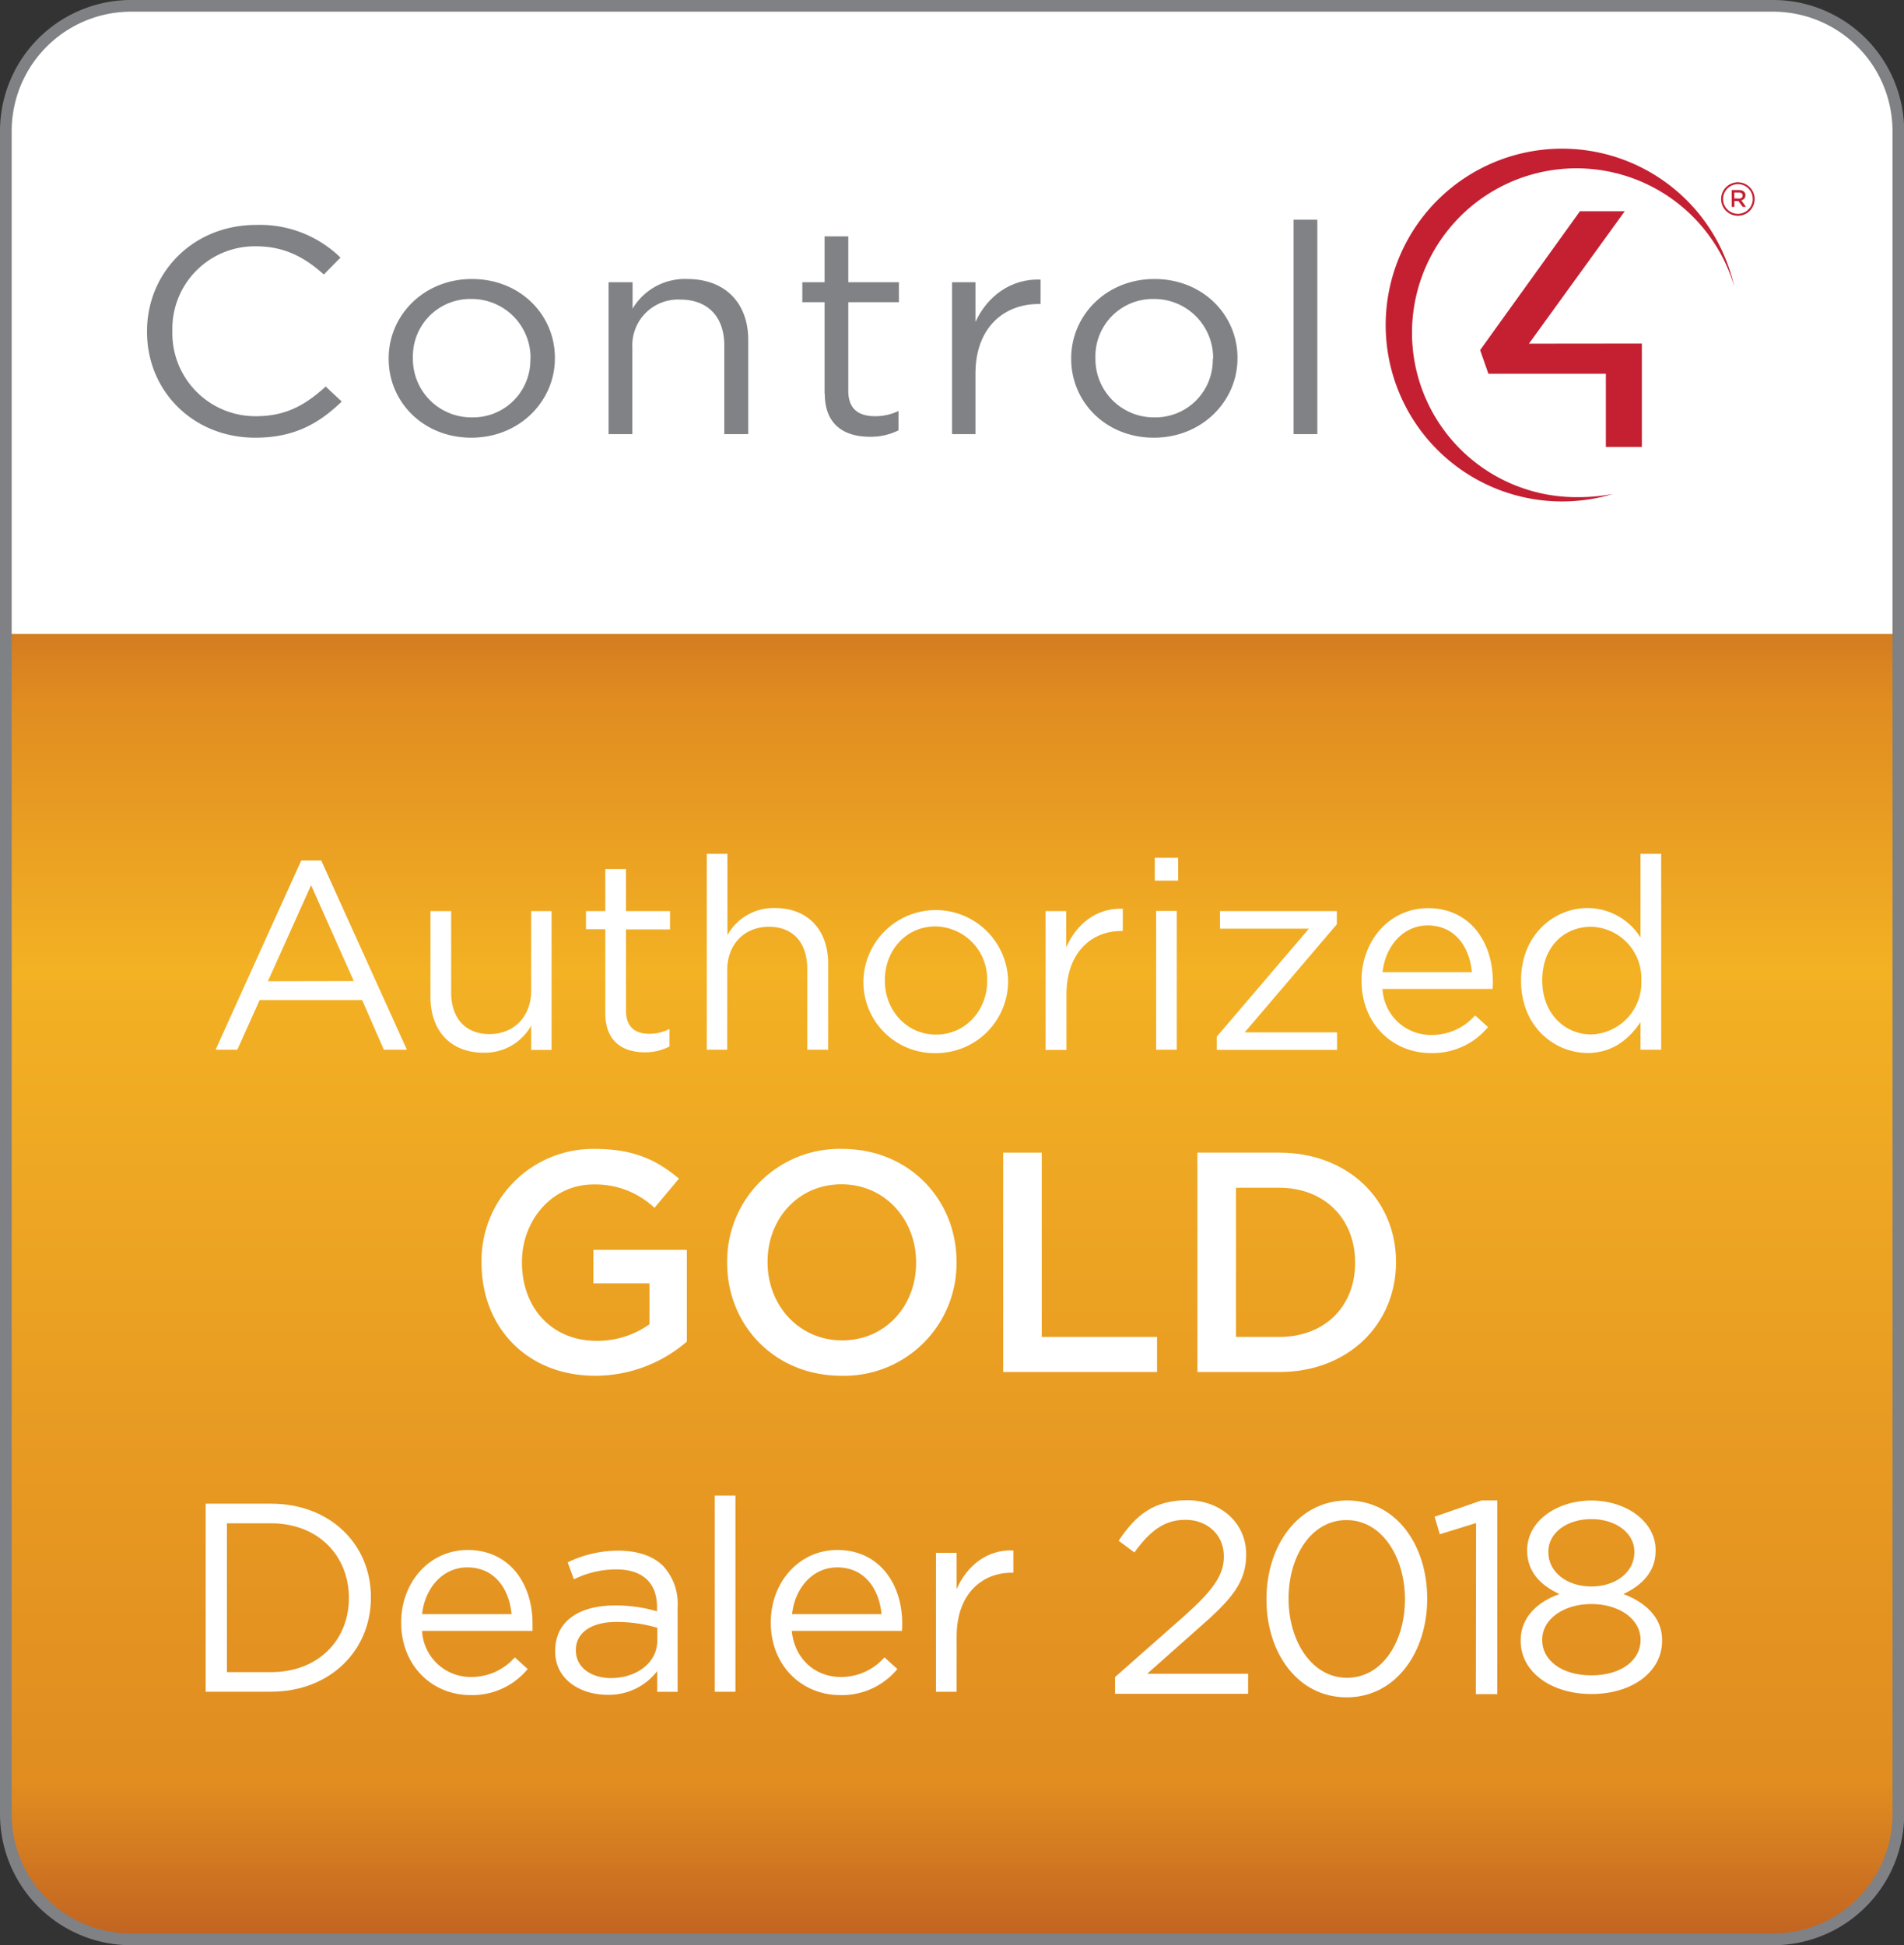 <svg id="Layer_1" data-name="Layer 1" xmlns="http://www.w3.org/2000/svg" xmlns:xlink="http://www.w3.org/1999/xlink" viewBox="0 0 325.97 333.05"><rect x="0" y="0" width="325.97" height="333.05" fill="#333333" stroke="none"/><defs><style>.cls-1,.cls-6{fill:none;}.cls-2{fill:#666;}.cls-3{fill:#f5eb11;}.cls-4{opacity:0.66;fill:url(#New_Gradient_Swatch_5);}.cls-5{fill:#fff;}.cls-6{stroke:#808184;stroke-miterlimit:10;stroke-width:2px;}.cls-7{clip-path:url(#clip-path);}.cls-8{clip-path:url(#clip-path-2);}.cls-9{fill:#808285;}.cls-10,.cls-11{fill:#c42032;}.cls-10{fill-rule:evenodd;}</style><linearGradient id="New_Gradient_Swatch_5" x1="163.23" y1="91.58" x2="163.23" y2="331.71" gradientUnits="userSpaceOnUse"><stop offset="0" stop-color="#a61e29"/><stop offset="0.12" stop-color="#d55c28"/><stop offset="0.31" stop-color="#f1932d"/><stop offset="0.64" stop-color="#e0712a"/><stop offset="0.89" stop-color="#d55c28"/><stop offset="1" stop-color="#a61e29"/></linearGradient><clipPath id="clip-path"><rect class="cls-1" x="20.82" y="20.19" width="285.89" height="71.77"/></clipPath><clipPath id="clip-path-2"><rect class="cls-1" x="-42.97" y="-104.34" width="411.68" height="320.03"/></clipPath></defs><title>dealer-status-logos</title><path class="cls-2" d="M295,34.53v0a2.8,2.8,0,1,1,5.59,0v0a2.8,2.8,0,1,1-5.59,0Zm5.27,0v0A2.46,2.46,0,0,0,297.83,32a2.49,2.49,0,0,0-2.48,2.51v0A2.45,2.45,0,0,0,297.83,37,2.48,2.48,0,0,0,300.3,34.51ZM296.73,33H298c.62,0,1.09.31,1.09.9a.85.85,0,0,1-.66.87l.76,1.07h-.66l-.68-1h-.59v1h-.55ZM298,34.44c.37,0,.58-.19.58-.46s-.21-.47-.58-.47h-.69v.93Z"/><path class="cls-3" d="M325,310.59a21.32,21.32,0,0,1-21.42,21.12H22.89c-11.83,0-21.42-9.48-21.42-18.07V107.15c0-8.6,9.59-15.57,21.42-15.57H303.56c11.83,0,21.42,7,21.42,15.57Z"/><path class="cls-4" d="M325,310.59c0,12.22-9.59,21.12-21.42,21.12H22.89c-11.83,0-21.42-9.48-21.42-18.07V107.15c0-8.6,9.59-15.57,21.42-15.57H303.56c11.83,0,21.42,7,21.42,15.57Z"/><path class="cls-5" d="M325,108.54H1V22.45A21.45,21.45,0,0,1,22.44,1H303.5A21.45,21.45,0,0,1,325,22.45Z"/><path class="cls-6" d="M325,310.59a21.45,21.45,0,0,1-21.45,21.46H22.47A21.45,21.45,0,0,1,1,310.59V22.45A21.45,21.45,0,0,1,22.47,1H303.53A21.45,21.45,0,0,1,325,22.45Z"/><path class="cls-5" d="M82.44,216.24v-.11a19.12,19.12,0,0,1,19.36-19.42c6.55,0,10.57,1.82,14.44,5.09l-4.19,5a14.71,14.71,0,0,0-10.52-4c-6.92,0-12.17,6.06-12.17,13.25v.11c0,7.72,5.09,13.41,12.77,13.41a15.36,15.36,0,0,0,9.06-2.84v-7h-9.6v-5.74h16V229.7a24,24,0,0,1-15.67,5.85C90.16,235.55,82.44,227.18,82.44,216.24Z"/><path class="cls-5" d="M124.49,216.24v-.11a19.24,19.24,0,0,1,19.69-19.42c11.53,0,19.58,8.74,19.58,19.31v.11a19.24,19.24,0,0,1-19.69,19.42C132.54,235.55,124.49,226.81,124.49,216.24Zm32.35,0v-.11c0-7.3-5.31-13.36-12.77-13.36s-12.66,5.95-12.66,13.25v.11c0,7.29,5.31,13.36,12.77,13.36S156.84,223.53,156.84,216.24Z"/><path class="cls-5" d="M171.75,197.35h6.6V228.9h19.74v6H171.75Z"/><path class="cls-5" d="M205,197.35h14c11.81,0,20,8.1,20,18.67v.11c0,10.57-8.15,18.78-20,18.78H205Zm14,31.55c7.89,0,13-5.31,13-12.66v-.11c0-7.35-5.15-12.77-13-12.77h-7.4V228.9Z"/><g class="cls-7"><g class="cls-8"><g class="cls-8"><path class="cls-9" d="M25.17,56.82v-.1c0-10,7.82-18.21,18.7-18.21A19.74,19.74,0,0,1,58.29,44.1L55.44,47c-3.12-2.81-6.6-4.83-11.62-4.83A14.12,14.12,0,0,0,29.51,56.62v.1A14.21,14.21,0,0,0,43.82,71.26c5.07,0,8.4-1.86,11.94-5.08l2.74,2.57c-3.85,3.72-8.08,6.19-14.79,6.19-10.67,0-18.54-8-18.54-18.12"/><path class="cls-9" d="M66.54,61.45v-.1c0-7.34,6-13.58,14.26-13.58S95,53.91,95,61.25v.1c0,7.35-6.07,13.59-14.31,13.59S66.54,68.8,66.54,61.45m24.29,0v-.1A10.07,10.07,0,0,0,80.69,51.19a9.81,9.81,0,0,0-10,10.06v.1A10,10,0,0,0,80.8,71.46a9.81,9.81,0,0,0,10-10"/><path class="cls-9" d="M104.23,48.32h4.07v4.53a10.41,10.41,0,0,1,9.35-5.08c6.6,0,10.45,4.22,10.45,10.41V74.33H124V59.14c0-4.83-2.75-7.85-7.56-7.85a7.83,7.83,0,0,0-8.18,8.15V74.33h-4.07v-26"/><path class="cls-9" d="M141.17,67.44V51.74h-3.81V48.32h3.81V40.47h4.06v7.85h8.67v3.42h-8.67v15.2c0,3.17,1.85,4.32,4.6,4.32a9,9,0,0,0,4-.9v3.32a10.71,10.71,0,0,1-4.91,1.1c-4.39,0-7.71-2.06-7.71-7.34"/><path class="cls-9" d="M163,48.32H167v6.79c2-4.32,6-7.44,11.15-7.24v4.18h-.32c-6,0-10.83,4.07-10.83,11.92V74.33H163v-26"/><path class="cls-9" d="M183.39,61.45v-.1c0-7.34,6-13.58,14.26-13.58s14.21,6.14,14.21,13.48v.1c0,7.35-6.08,13.59-14.32,13.59s-14.15-6.14-14.15-13.49m24.3,0v-.1a10.08,10.08,0,0,0-10.15-10.16,9.82,9.82,0,0,0-10,10.06v.1a10,10,0,0,0,10.09,10.11,9.82,9.82,0,0,0,10-10"/><rect class="cls-9" x="221.46" y="37.61" width="4.07" height="36.72"/><polygon class="cls-10" points="254.82 63.99 274.93 63.99 274.93 76.52 281.09 76.52 281.09 58.82 261.76 58.84 278.16 36.17 270.49 36.17 253.4 59.94 254.82 63.99"/><path class="cls-10" d="M276.16,84.57a32.62,32.62,0,0,1-6.26.55,28.15,28.15,0,1,1,27-36.08,30.2,30.2,0,1,0-20.75,35.53"/><path class="cls-11" d="M294.66,34.08v0a2.87,2.87,0,0,1,5.74,0v0a2.87,2.87,0,0,1-5.74,0m5.41,0v0a2.52,2.52,0,0,0-2.54-2.55A2.55,2.55,0,0,0,295,34.06v0a2.52,2.52,0,0,0,2.54,2.55,2.55,2.55,0,0,0,2.54-2.57m-3.61-1.5h1.28c.6,0,1.08.31,1.08.89a.88.88,0,0,1-.71.87l.8,1.12h-.57l-.73-1h-.69v1h-.46ZM297.7,34c.41,0,.64-.21.64-.53s-.25-.51-.64-.51h-.78v1Z"/></g></g></g><path class="cls-5" d="M73.7,170.72V156h3.54v13.88c0,4.41,2.39,7.17,6.57,7.17s7.13-3,7.13-7.44V156h3.49v23.76H90.94V175.6a9.07,9.07,0,0,1-8.14,4.64C77.06,180.24,73.7,176.38,73.7,170.72Z"/><path class="cls-5" d="M103.63,173.44V159.1h-3.31V156h3.31V148.8h3.54V156h7.54v3.13h-7.54V173c0,2.89,1.61,4,4,4a7.44,7.44,0,0,0,3.45-.83v3a9,9,0,0,1-4.28,1C106.53,180.15,103.63,178.26,103.63,173.44Z"/><path class="cls-5" d="M121,146.18h3.54v13.93a9,9,0,0,1,8.14-4.64c5.74,0,9.1,3.86,9.1,9.51v14.75H138.2V165.85c0-4.41-2.39-7.17-6.57-7.17s-7.13,3-7.13,7.45v13.6H121Z"/><path class="cls-5" d="M147.82,168v-.09a12.39,12.39,0,0,1,24.77-.1v.1a12.33,12.33,0,0,1-12.46,12.4A12.16,12.16,0,0,1,147.82,168ZM169,168v-.09a9,9,0,0,0-8.83-9.29c-5.14,0-8.68,4.19-8.68,9.19v.1c0,5.1,3.76,9.23,8.77,9.23S169,173,169,168Z"/><path class="cls-5" d="M179,156h3.54v6.21c1.74-4,5.19-6.81,9.69-6.62v3.81H192c-5.19,0-9.42,3.73-9.42,10.9v9.46H179Z"/><path class="cls-5" d="M197.7,146.87h4v3.91h-4Zm.23,9.1h3.54v23.76h-3.54Z"/><path class="cls-5" d="M208.32,177.48,224.09,159H208.87v-3h20v2.25L213.1,176.75h15.81v3H208.32Z"/><path class="cls-5" d="M245.05,177.2a9.84,9.84,0,0,0,7.49-3.35l2.21,2a12.28,12.28,0,0,1-9.79,4.45c-6.53,0-11.86-5-11.86-12.4,0-6.9,4.83-12.41,11.4-12.41,7,0,11.08,5.6,11.08,12.59a12.38,12.38,0,0,1-.05,1.24H236.69A8.29,8.29,0,0,0,245.05,177.2ZM252,166.45c-.41-4.32-2.9-8-7.58-8-4.09,0-7.22,3.4-7.72,8Z"/><path class="cls-5" d="M260.41,167.92v-.09c0-7.77,5.66-12.36,11.35-12.36a10.72,10.72,0,0,1,9.1,5.05V146.18h3.54v33.55h-3.54V175c-1.93,2.85-4.73,5.29-9.1,5.29C266.07,180.24,260.41,175.74,260.41,167.92Zm20.59,0v-.1a8.83,8.83,0,0,0-8.59-9.14c-4.6,0-8.37,3.4-8.37,9.14v.1c0,5.6,3.86,9.19,8.37,9.19A8.87,8.87,0,0,0,281,167.88Z"/><path class="cls-5" d="M51.57,147.33H55l14.66,32.4H65.72L62,171.23H44.45l-3.82,8.5H36.91Zm9,20.64-7.31-16.41L45.87,168Z"/><path class="cls-5" d="M35.21,257.45H46.39c10.12,0,17.11,6.94,17.11,16v.09c0,9.06-7,16.1-17.11,16.1H35.21Zm11.18,28.84c8.14,0,13.34-5.52,13.34-12.65v-.09c0-7.13-5.2-12.74-13.34-12.74H38.85v25.48Z"/><path class="cls-5" d="M80.64,287.12a9.85,9.85,0,0,0,7.5-3.36l2.2,2a12.26,12.26,0,0,1-9.79,4.46c-6.54,0-11.87-5-11.87-12.42,0-6.9,4.83-12.42,11.41-12.42,7,0,11.08,5.61,11.08,12.61,0,.32,0,.69,0,1.24H72.26A8.32,8.32,0,0,0,80.64,287.12Zm6.94-10.76c-.41-4.33-2.89-8-7.59-8-4.09,0-7.22,3.4-7.73,8Z"/><path class="cls-5" d="M95.05,282.75v-.09c0-5.11,4.14-7.78,10.17-7.78a24.77,24.77,0,0,1,7.26,1v-.74c0-4.23-2.57-6.44-7-6.44a16.6,16.6,0,0,0-7.23,1.7l-1.06-2.9a19.63,19.63,0,0,1,8.65-2c3.36,0,6,.92,7.69,2.62a9.44,9.44,0,0,1,2.48,7v14.54h-3.5v-3.54a10.4,10.4,0,0,1-8.55,4.05C99.46,290.16,95.05,287.63,95.05,282.75Zm17.48-1.84V278.7a24.71,24.71,0,0,0-7-1c-4.41,0-6.94,1.93-6.94,4.78v.1c0,3,2.76,4.73,6,4.73C109,287.3,112.53,284.68,112.53,280.91Z"/><path class="cls-5" d="M122.37,256.07h3.54v33.58h-3.54Z"/><path class="cls-5" d="M143.92,287.12a9.82,9.82,0,0,0,7.5-3.36l2.21,2a12.27,12.27,0,0,1-9.8,4.46c-6.53,0-11.87-5-11.87-12.42,0-6.9,4.83-12.42,11.41-12.42,7,0,11.09,5.61,11.09,12.61a12.38,12.38,0,0,1-.05,1.24H135.55C136.06,284.22,139.74,287.12,143.92,287.12Zm7-10.76c-.41-4.33-2.9-8-7.59-8-4.1,0-7.22,3.4-7.73,8Z"/><path class="cls-5" d="M160.24,265.87h3.54v6.21c1.75-4,5.2-6.81,9.71-6.63v3.82h-.27c-5.2,0-9.44,3.73-9.44,10.9v9.48h-3.54Z"/><path class="cls-5" d="M190.9,287.13l11.83-10.43c5-4.48,6.8-7,6.8-10.25,0-3.82-3-6.24-6.56-6.24-3.73,0-6.15,2-8.76,5.59l-2.7-2c2.93-4.38,6-6.94,11.74-6.94s10.1,3.91,10.1,9.23v.09c0,4.75-2.51,7.68-8.24,12.66l-8.71,7.73h17.28V290H190.9Z"/><path class="cls-5" d="M216.82,273.85v-.09c0-9.12,5.45-16.86,13.83-16.86s13.69,7.64,13.69,16.77v.09c0,9.12-5.4,16.85-13.78,16.85S216.82,283,216.82,273.85Zm23.71,0v-.09c0-7.12-3.92-13.5-10-13.5s-9.92,6.23-9.92,13.41v.09c0,7.13,3.91,13.5,10,13.5S240.53,281,240.53,273.85Z"/><path class="cls-5" d="M252.71,260.76l-6.21,1.92-.89-3,8-2.78h2.73v33.16h-3.67Z"/><path class="cls-5" d="M260.34,280.93v-.09c0-3.82,2.76-6.54,6.63-7.92-3-1.38-5.52-3.68-5.52-7.4v-.1c0-5,5.11-8.51,11-8.51s11,3.54,11,8.51v.1c0,3.72-2.53,6-5.52,7.4,3.82,1.43,6.63,4.05,6.63,7.87v.09c0,5.48-5.25,9.16-12.1,9.16S260.34,286.31,260.34,280.93Zm20.53-.09v-.09c0-3.59-3.73-6.12-8.42-6.12s-8.42,2.53-8.42,6.12v.09c0,3.26,3.12,6,8.42,6S280.87,284.1,280.87,280.84Zm-1.06-15.09v-.1c0-3.17-3.18-5.56-7.36-5.56s-7.37,2.34-7.37,5.56v.1c0,3.49,3.27,5.88,7.37,5.88S279.81,269.24,279.81,265.75Z"/></svg>